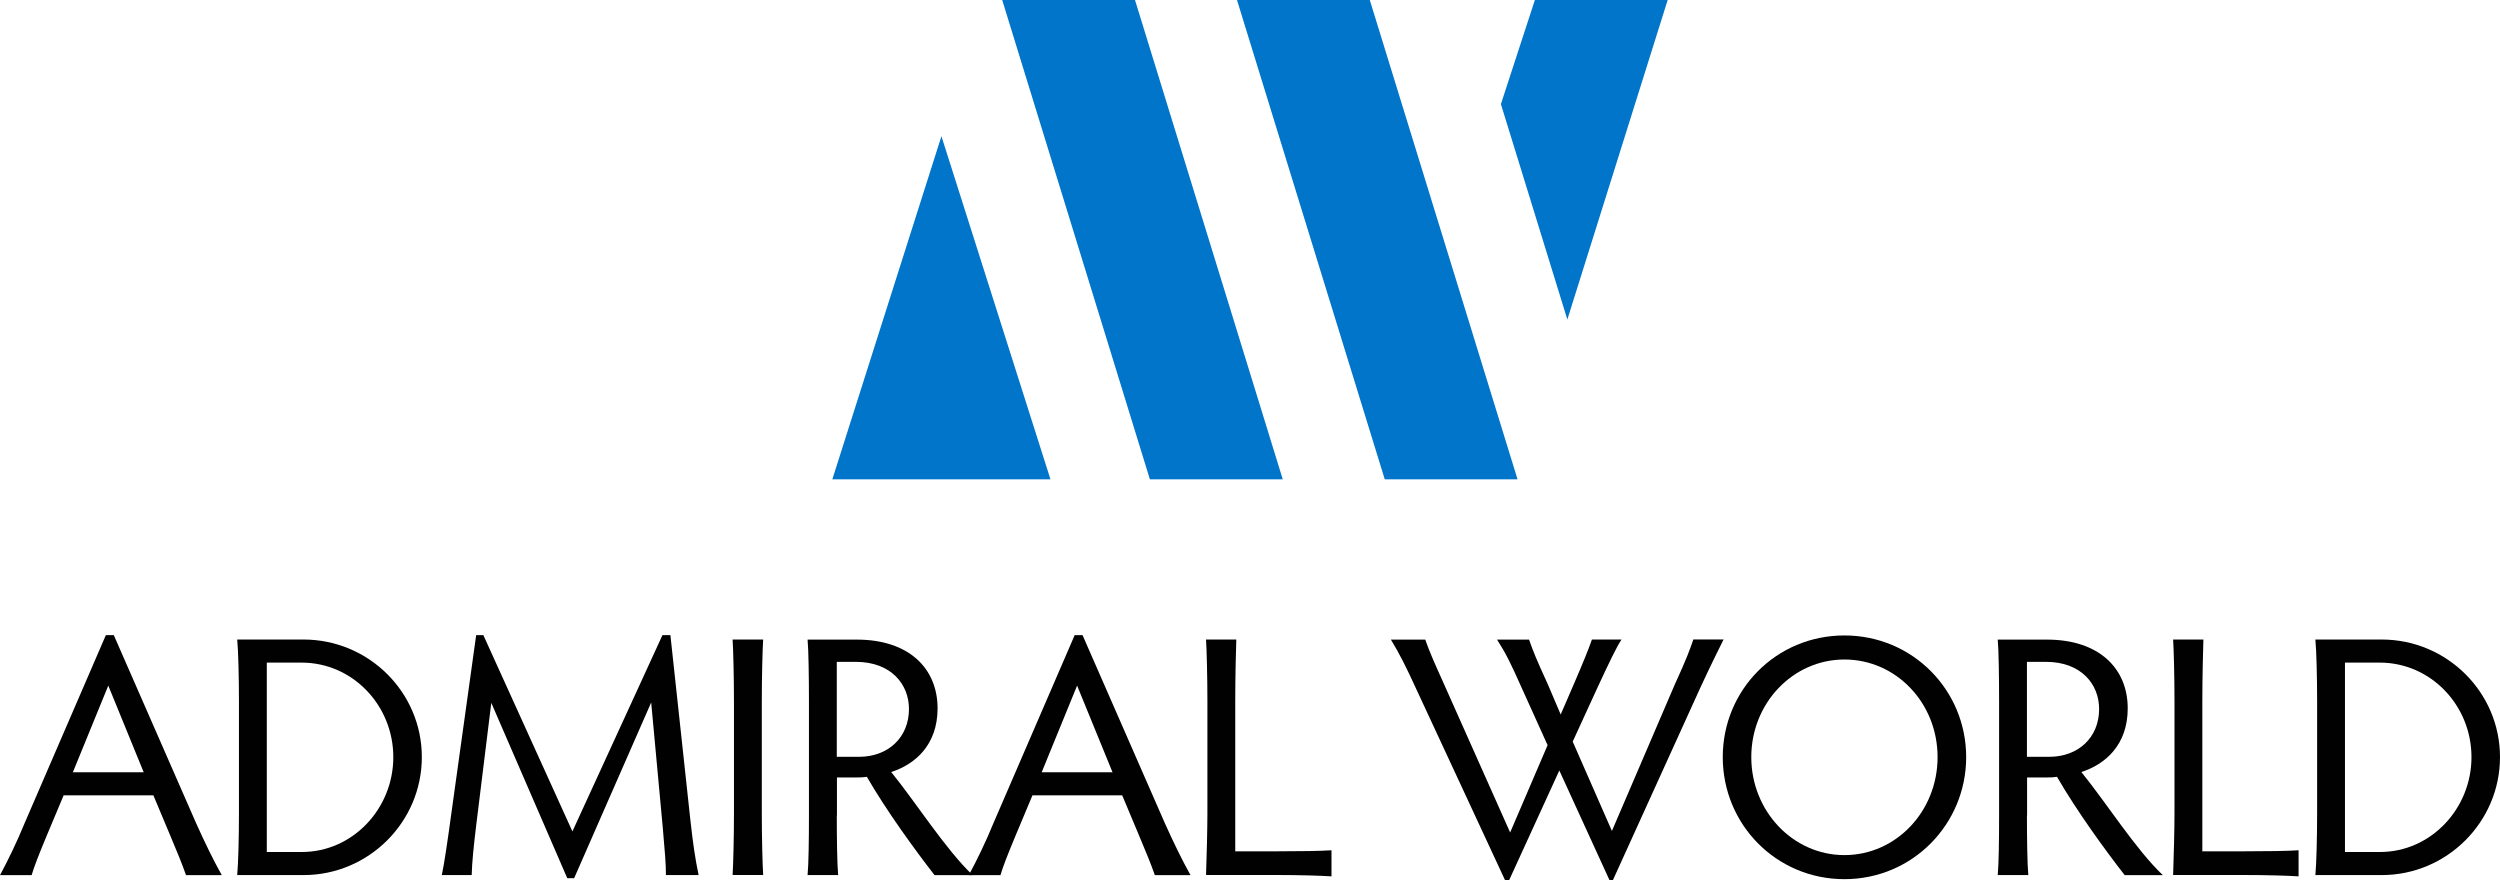 <svg xmlns="http://www.w3.org/2000/svg" id="Layer_1" data-name="Layer 1" viewBox="0 0 330.4 116.33"><defs><style>      .cls-1 {        fill: #0075c9;      }      .cls-2 {        fill: #010101;      }    </style></defs><polygon class="cls-1" points="110 63.35 138.83 63.35 124.42 18 110 63.35"></polygon><polygon class="cls-1" points="169.53 63.35 151.97 63.35 132.45 0 150 0 169.53 63.35"></polygon><polygon class="cls-1" points="220.4 0 202.85 0 198.36 13.76 207.14 42.23 220.4 0"></polygon><polygon class="cls-1" points="163.48 0 181.03 0 200.56 63.35 183.01 63.35 163.48 0"></polygon><path class="cls-2" d="M14.31,90.61l-4.68,11.45h9.36l-4.68-11.45Zm10.27,25.04c-.45-1.32-1.18-3.09-2.04-5.13l-2.27-5.41H8.41l-2.23,5.32c-1,2.41-1.64,4-2,5.23H0c1.05-1.95,2.23-4.36,3.27-6.91l10.72-24.81h1.05l10.86,24.81c1.14,2.55,2.36,5.04,3.41,6.91h-4.73Z"></path><path class="cls-2" d="M35.26,112.6h4.63c6.72,0,12.09-5.72,12.09-12.54s-5.36-12.49-12.13-12.49h-4.59v25.04Zm-3.91,3.04c.14-1.41,.23-5.04,.23-8.13v-14.86c0-3.09-.09-6.77-.23-8.13h8.77c8.59,0,15.63,6.95,15.63,15.54s-7.04,15.59-15.63,15.59h-8.77Z"></path><path class="cls-2" d="M91.24,108.38c.36,3.23,.64,5.13,1.09,7.27h-4.32c0-1.45-.14-3.14-.41-6.18l-1.54-16.63-10.18,23.22h-.91l-10.04-23.17-2,16.22c-.32,2.68-.55,4.82-.59,6.54h-3.95c.32-1.45,.82-4.91,1.27-8.22l3.27-23.49h.95l11.77,25.94,11.9-25.94h1.05l2.64,24.44Z"></path><path class="cls-2" d="M100.68,107.51c0,3.09,.09,6.72,.18,8.13h-4.04c.09-1.41,.18-5.04,.18-8.13v-14.86c0-3.09-.09-6.77-.18-8.13h4.04c-.09,1.36-.18,5.04-.18,8.13v14.86Z"></path><path class="cls-2" d="M110.59,100.02h2.95c3.81,0,6.59-2.54,6.59-6.32,0-3.23-2.32-6.23-7.04-6.23h-2.5v12.54Zm0,7.77c0,3.09,.05,6.45,.18,7.86h-4.04c.14-1.41,.18-4.77,.18-7.86v-15.13c0-3.09-.05-6.77-.18-8.13h6.5c6.91,0,10.68,3.82,10.68,9.09,0,4.86-3,7.41-6.13,8.41,3.32,4.09,7.18,10.22,10.77,13.63h-5.04c-2.54-3.27-6.32-8.45-8.95-13-.55,.09-1,.09-1.5,.09h-2.45v5.04Z"></path><path class="cls-2" d="M142.35,90.61l-4.68,11.45h9.36l-4.68-11.45Zm10.27,25.04c-.45-1.32-1.18-3.09-2.04-5.13l-2.27-5.41h-11.86l-2.23,5.32c-1,2.41-1.64,4-2,5.23h-4.18c1.05-1.95,2.23-4.36,3.27-6.91l10.72-24.81h1.04l10.86,24.81c1.14,2.55,2.36,5.04,3.41,6.91h-4.72Z"></path><path class="cls-2" d="M163.25,112.51h5.45c3.09,0,5.91-.04,7.27-.14v3.45c-1.36-.09-4.18-.18-7.27-.18h-9.31c.09-2.5,.18-6.09,.18-8.13v-14.86c0-3.14-.09-6.77-.18-8.13h4c-.05,1.36-.14,5-.14,8.13v19.85Z"></path><path class="cls-2" d="M198.91,116.33l-11.86-25.53c-1.14-2.5-2.14-4.5-3.23-6.27h4.54c.5,1.46,1.32,3.32,2.27,5.41l8.95,20.08,4.95-11.54-3.45-7.63c-1.45-3.27-2.09-4.54-3.23-6.32h4.23c.5,1.46,1,2.68,2.5,5.95l1.68,3.95,1.77-4.09c1.27-2.95,1.86-4.41,2.36-5.82h3.91c-.64,.95-1.64,3.04-3.18,6.36l-3.27,7.13,5.18,11.81,8.31-19.36c1.55-3.36,2.09-4.86,2.45-5.95h4c-.86,1.73-1.59,3.18-3.09,6.41l-11.54,25.4h-.45l-6.63-14.49-6.63,14.49h-.55Z"></path><path class="cls-2" d="M243.76,113.01c6.81,0,12.31-5.77,12.31-12.95s-5.5-12.9-12.31-12.9-12.31,5.77-12.31,12.9,5.5,12.95,12.31,12.95m0-29.03c9,0,16.09,7.22,16.09,16.08s-7.09,16.13-16.09,16.13-16.08-7.22-16.08-16.13,7.09-16.08,16.08-16.08"></path><path class="cls-2" d="M267.88,100.02h2.95c3.82,0,6.59-2.54,6.59-6.32,0-3.23-2.32-6.23-7.04-6.23h-2.5v12.54Zm0,7.77c0,3.09,.05,6.45,.18,7.86h-4.04c.14-1.41,.18-4.77,.18-7.86v-15.13c0-3.09-.05-6.77-.18-8.13h6.5c6.91,0,10.68,3.82,10.68,9.09,0,4.86-3,7.41-6.13,8.41,3.32,4.09,7.18,10.22,10.77,13.63h-5.04c-2.55-3.27-6.32-8.45-8.95-13-.55,.09-1,.09-1.5,.09h-2.45v5.04Z"></path><path class="cls-2" d="M291.06,112.51h5.45c3.09,0,5.91-.04,7.27-.14v3.45c-1.36-.09-4.18-.18-7.27-.18h-9.31c.09-2.5,.18-6.09,.18-8.13v-14.86c0-3.14-.09-6.77-.18-8.13h4c-.04,1.36-.14,5-.14,8.13v19.85Z"></path><path class="cls-2" d="M309.91,112.6h4.63c6.72,0,12.09-5.72,12.09-12.54s-5.36-12.49-12.13-12.49h-4.59v25.04Zm-3.91,3.04c.14-1.41,.23-5.04,.23-8.13v-14.86c0-3.09-.09-6.77-.23-8.13h8.77c8.59,0,15.63,6.95,15.63,15.54s-7.04,15.59-15.63,15.59h-8.77Z"></path></svg>